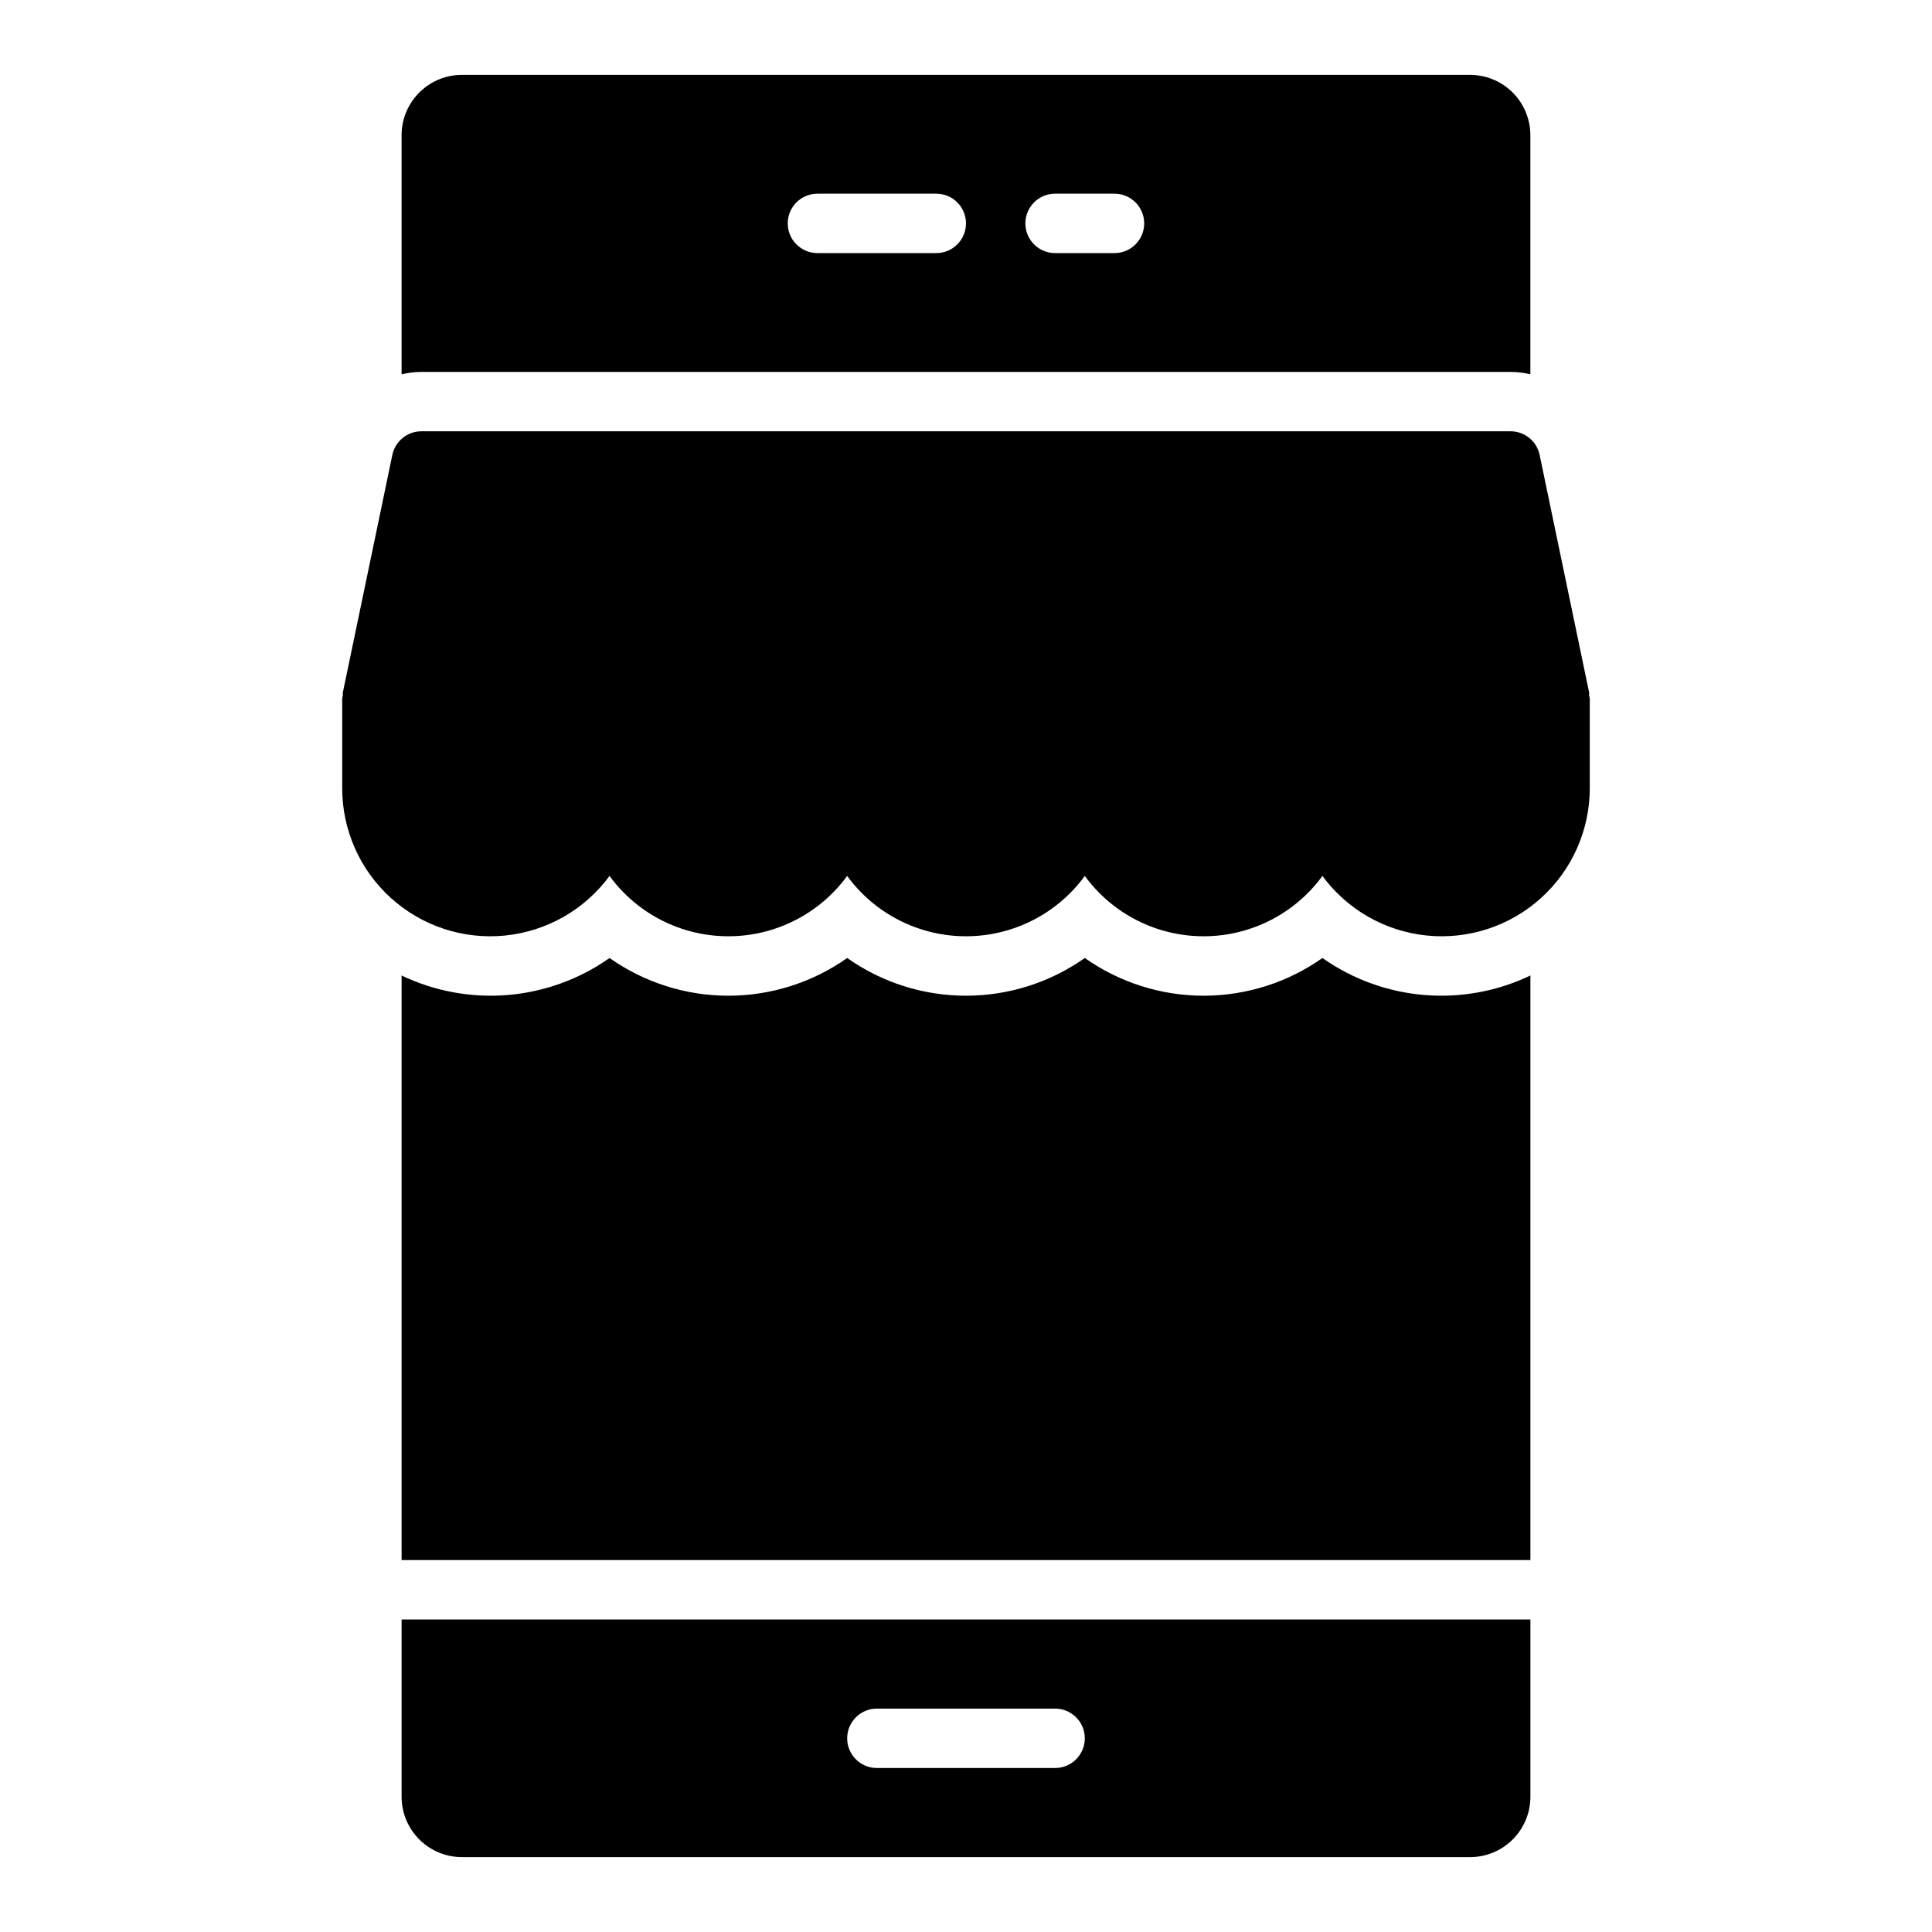 <?xml version="1.0" encoding="UTF-8"?>
<!-- Uploaded to: ICON Repo, www.iconrepo.com, Generator: ICON Repo Mixer Tools -->
<svg fill="#000000" width="800px" height="800px" version="1.1" viewBox="144 144 512 512" xmlns="http://www.w3.org/2000/svg">
 <g>
  <path d="m549.57 402.52v154.92h-299.14v-154.92c8.77 4.195 18.496 5.977 28.184 5.16 9.684-0.816 18.977-4.199 26.922-9.801 9.211 6.504 20.211 9.996 31.488 9.996 11.277 0 22.277-3.492 31.488-9.996 9.211 6.504 20.211 9.996 31.488 9.996 11.273 0 22.273-3.492 31.488-9.996 9.211 6.504 20.211 9.996 31.488 9.996 11.273 0 22.273-3.492 31.484-9.996 7.945 5.602 17.238 8.984 26.922 9.801 9.688 0.816 19.414-0.965 28.184-5.16z"/>
  <path d="m250.43 573.18v47.23c0.066 4.238 1.812 8.273 4.852 11.227 3.043 2.953 7.129 4.578 11.363 4.519h266.71c4.234 0.059 8.324-1.566 11.363-4.519 3.039-2.953 4.785-6.988 4.852-11.227v-47.23zm173.18 39.359h-47.23c-4.348 0-7.871-3.523-7.871-7.871s3.523-7.871 7.871-7.871h47.23c4.348 0 7.875 3.523 7.875 7.871s-3.527 7.871-7.875 7.871z"/>
  <path d="m533.35 163.84h-266.71c-4.234-0.055-8.32 1.566-11.363 4.519-3.039 2.953-4.785 6.988-4.852 11.227v63.605c1.727-0.414 3.5-0.625 5.273-0.629h288.59c1.777 0.004 3.547 0.215 5.273 0.629v-63.605c-0.066-4.238-1.812-8.273-4.852-11.227-3.039-2.953-7.129-4.574-11.363-4.519zm-141.23 47.234h-31.488c-4.348 0-7.871-3.523-7.871-7.871 0-4.348 3.523-7.875 7.871-7.875h31.488c4.348 0 7.875 3.527 7.875 7.875 0 4.348-3.527 7.871-7.875 7.871zm47.23 0h-15.742c-4.348 0-7.871-3.523-7.871-7.871 0-4.348 3.523-7.875 7.871-7.875h15.746c4.348 0 7.871 3.527 7.871 7.875 0 4.348-3.523 7.871-7.871 7.871z"/>
  <path d="m565.13 328.25c-0.027-0.234 0.062-0.473 0.012-0.707l-13.121-62.977c-0.754-3.652-3.973-6.269-7.703-6.269h-288.64c-3.727 0-6.945 2.617-7.703 6.266l-13.121 62.977c-0.051 0.234 0.039 0.473 0.012 0.707v0.004c-0.078 0.293-0.141 0.594-0.18 0.895v23.617c-0.035 11.109 4.641 21.711 12.863 29.176 8.227 7.465 19.23 11.098 30.281 9.992 11.055-1.109 21.121-6.848 27.703-15.793 7.344 10.047 19.043 15.984 31.488 15.984 12.445 0 24.145-5.938 31.488-15.984 7.344 10.047 19.043 15.984 31.488 15.984s24.141-5.938 31.488-15.984c7.344 10.047 19.039 15.984 31.488 15.984 12.445 0 24.141-5.938 31.484-15.984 6.582 8.945 16.648 14.684 27.703 15.793 11.051 1.105 22.055-2.527 30.281-9.992 8.227-7.465 12.898-18.066 12.867-29.176v-23.617c-0.043-0.301-0.102-0.598-0.184-0.895z"/>
 </g>
</svg>